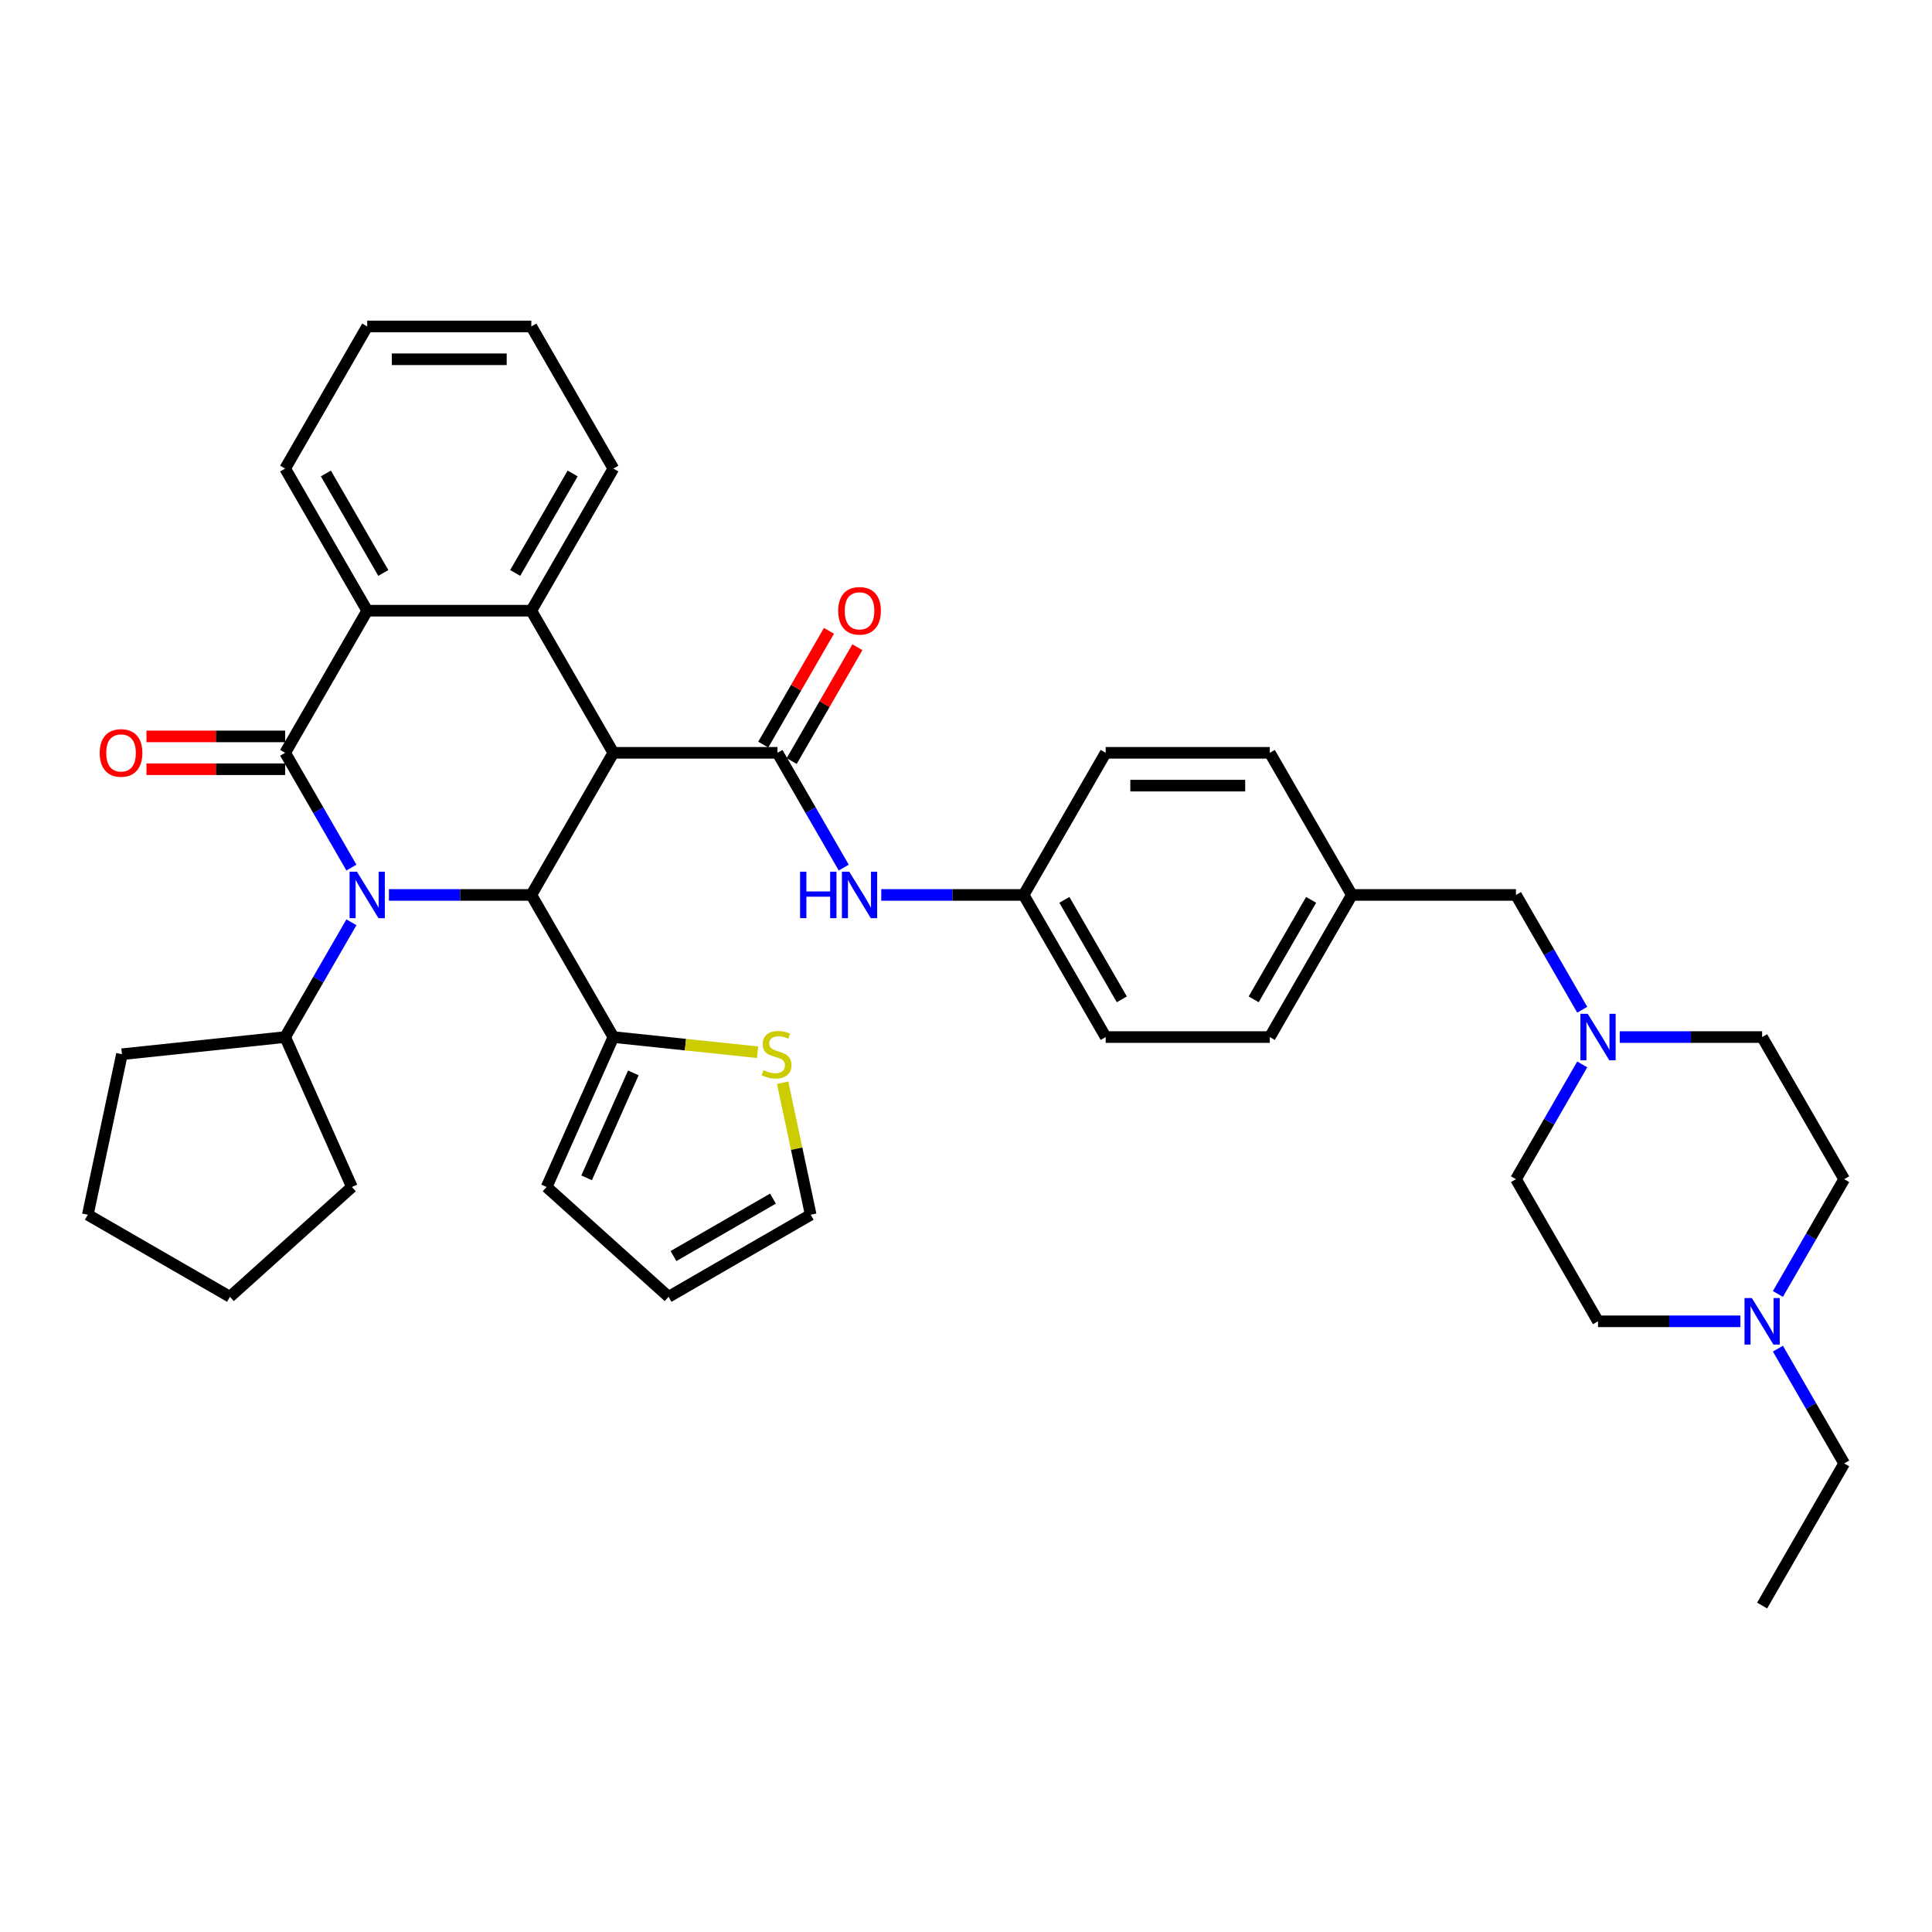 <?xml version='1.0' encoding='iso-8859-1'?>
<svg version='1.1' baseProfile='full'
              xmlns='http://www.w3.org/2000/svg'
                      xmlns:rdkit='http://www.rdkit.org/xml'
                      xmlns:xlink='http://www.w3.org/1999/xlink'
                  xml:space='preserve'
width='1000px' height='1000px' viewBox='0 0 1000 1000'>
<!-- END OF HEADER -->
<rect style='opacity:1.0;fill:#FFFFFF;stroke:none' width='1000' height='1000' x='0' y='0'> </rect>
<path class='bond-1' d='M 181.893,449.067 L 164.743,419.362' style='fill:none;fill-rule:evenodd;stroke:#0000FF;stroke-width:6px;stroke-linecap:butt;stroke-linejoin:miter;stroke-opacity:1' />
<path class='bond-1' d='M 164.743,419.362 L 147.592,389.657' style='fill:none;fill-rule:evenodd;stroke:#000000;stroke-width:6px;stroke-linecap:butt;stroke-linejoin:miter;stroke-opacity:1' />
<path class='bond-2' d='M 201.31,463.219 L 238.158,463.219' style='fill:none;fill-rule:evenodd;stroke:#0000FF;stroke-width:6px;stroke-linecap:butt;stroke-linejoin:miter;stroke-opacity:1' />
<path class='bond-2' d='M 238.158,463.219 L 275.006,463.219' style='fill:none;fill-rule:evenodd;stroke:#000000;stroke-width:6px;stroke-linecap:butt;stroke-linejoin:miter;stroke-opacity:1' />
<path class='bond-12' d='M 181.893,477.37 L 164.743,507.076' style='fill:none;fill-rule:evenodd;stroke:#0000FF;stroke-width:6px;stroke-linecap:butt;stroke-linejoin:miter;stroke-opacity:1' />
<path class='bond-12' d='M 164.743,507.076 L 147.592,536.781' style='fill:none;fill-rule:evenodd;stroke:#000000;stroke-width:6px;stroke-linecap:butt;stroke-linejoin:miter;stroke-opacity:1' />
<path class='bond-0' d='M 317.477,389.657 L 275.006,463.219' style='fill:none;fill-rule:evenodd;stroke:#000000;stroke-width:6px;stroke-linecap:butt;stroke-linejoin:miter;stroke-opacity:1' />
<path class='bond-3' d='M 317.477,389.657 L 402.42,389.657' style='fill:none;fill-rule:evenodd;stroke:#000000;stroke-width:6px;stroke-linecap:butt;stroke-linejoin:miter;stroke-opacity:1' />
<path class='bond-4' d='M 317.477,389.657 L 275.006,316.094' style='fill:none;fill-rule:evenodd;stroke:#000000;stroke-width:6px;stroke-linecap:butt;stroke-linejoin:miter;stroke-opacity:1' />
<path class='bond-5' d='M 147.592,389.657 L 190.063,316.094' style='fill:none;fill-rule:evenodd;stroke:#000000;stroke-width:6px;stroke-linecap:butt;stroke-linejoin:miter;stroke-opacity:1' />
<path class='bond-11' d='M 147.592,381.162 L 111.704,381.162' style='fill:none;fill-rule:evenodd;stroke:#000000;stroke-width:6px;stroke-linecap:butt;stroke-linejoin:miter;stroke-opacity:1' />
<path class='bond-11' d='M 111.704,381.162 L 75.816,381.162' style='fill:none;fill-rule:evenodd;stroke:#FF0000;stroke-width:6px;stroke-linecap:butt;stroke-linejoin:miter;stroke-opacity:1' />
<path class='bond-11' d='M 147.592,398.151 L 111.704,398.151' style='fill:none;fill-rule:evenodd;stroke:#000000;stroke-width:6px;stroke-linecap:butt;stroke-linejoin:miter;stroke-opacity:1' />
<path class='bond-11' d='M 111.704,398.151 L 75.816,398.151' style='fill:none;fill-rule:evenodd;stroke:#FF0000;stroke-width:6px;stroke-linecap:butt;stroke-linejoin:miter;stroke-opacity:1' />
<path class='bond-6' d='M 275.006,463.219 L 317.477,536.781' style='fill:none;fill-rule:evenodd;stroke:#000000;stroke-width:6px;stroke-linecap:butt;stroke-linejoin:miter;stroke-opacity:1' />
<path class='bond-7' d='M 402.42,389.657 L 419.57,419.362' style='fill:none;fill-rule:evenodd;stroke:#000000;stroke-width:6px;stroke-linecap:butt;stroke-linejoin:miter;stroke-opacity:1' />
<path class='bond-7' d='M 419.57,419.362 L 436.72,449.067' style='fill:none;fill-rule:evenodd;stroke:#0000FF;stroke-width:6px;stroke-linecap:butt;stroke-linejoin:miter;stroke-opacity:1' />
<path class='bond-13' d='M 409.776,393.904 L 426.779,364.453' style='fill:none;fill-rule:evenodd;stroke:#000000;stroke-width:6px;stroke-linecap:butt;stroke-linejoin:miter;stroke-opacity:1' />
<path class='bond-13' d='M 426.779,364.453 L 443.782,335.002' style='fill:none;fill-rule:evenodd;stroke:#FF0000;stroke-width:6px;stroke-linecap:butt;stroke-linejoin:miter;stroke-opacity:1' />
<path class='bond-13' d='M 395.063,385.409 L 412.067,355.959' style='fill:none;fill-rule:evenodd;stroke:#000000;stroke-width:6px;stroke-linecap:butt;stroke-linejoin:miter;stroke-opacity:1' />
<path class='bond-13' d='M 412.067,355.959 L 429.07,326.508' style='fill:none;fill-rule:evenodd;stroke:#FF0000;stroke-width:6px;stroke-linecap:butt;stroke-linejoin:miter;stroke-opacity:1' />
<path class='bond-24' d='M 275.006,316.094 L 317.477,242.532' style='fill:none;fill-rule:evenodd;stroke:#000000;stroke-width:6px;stroke-linecap:butt;stroke-linejoin:miter;stroke-opacity:1' />
<path class='bond-24' d='M 266.664,296.566 L 296.394,245.072' style='fill:none;fill-rule:evenodd;stroke:#000000;stroke-width:6px;stroke-linecap:butt;stroke-linejoin:miter;stroke-opacity:1' />
<path class='bond-38' d='M 275.006,316.094 L 190.063,316.094' style='fill:none;fill-rule:evenodd;stroke:#000000;stroke-width:6px;stroke-linecap:butt;stroke-linejoin:miter;stroke-opacity:1' />
<path class='bond-25' d='M 190.063,316.094 L 147.592,242.532' style='fill:none;fill-rule:evenodd;stroke:#000000;stroke-width:6px;stroke-linecap:butt;stroke-linejoin:miter;stroke-opacity:1' />
<path class='bond-25' d='M 198.405,296.566 L 168.675,245.072' style='fill:none;fill-rule:evenodd;stroke:#000000;stroke-width:6px;stroke-linecap:butt;stroke-linejoin:miter;stroke-opacity:1' />
<path class='bond-9' d='M 317.477,536.781 L 354.797,540.704' style='fill:none;fill-rule:evenodd;stroke:#000000;stroke-width:6px;stroke-linecap:butt;stroke-linejoin:miter;stroke-opacity:1' />
<path class='bond-9' d='M 354.797,540.704 L 392.118,544.626' style='fill:none;fill-rule:evenodd;stroke:#CCCC00;stroke-width:6px;stroke-linecap:butt;stroke-linejoin:miter;stroke-opacity:1' />
<path class='bond-14' d='M 317.477,536.781 L 282.928,614.38' style='fill:none;fill-rule:evenodd;stroke:#000000;stroke-width:6px;stroke-linecap:butt;stroke-linejoin:miter;stroke-opacity:1' />
<path class='bond-14' d='M 327.814,555.331 L 303.63,609.65' style='fill:none;fill-rule:evenodd;stroke:#000000;stroke-width:6px;stroke-linecap:butt;stroke-linejoin:miter;stroke-opacity:1' />
<path class='bond-18' d='M 456.137,463.219 L 492.985,463.219' style='fill:none;fill-rule:evenodd;stroke:#0000FF;stroke-width:6px;stroke-linecap:butt;stroke-linejoin:miter;stroke-opacity:1' />
<path class='bond-18' d='M 492.985,463.219 L 529.833,463.219' style='fill:none;fill-rule:evenodd;stroke:#000000;stroke-width:6px;stroke-linecap:butt;stroke-linejoin:miter;stroke-opacity:1' />
<path class='bond-8' d='M 818.961,522.63 L 801.811,492.924' style='fill:none;fill-rule:evenodd;stroke:#0000FF;stroke-width:6px;stroke-linecap:butt;stroke-linejoin:miter;stroke-opacity:1' />
<path class='bond-8' d='M 801.811,492.924 L 784.661,463.219' style='fill:none;fill-rule:evenodd;stroke:#000000;stroke-width:6px;stroke-linecap:butt;stroke-linejoin:miter;stroke-opacity:1' />
<path class='bond-19' d='M 838.378,536.781 L 875.226,536.781' style='fill:none;fill-rule:evenodd;stroke:#0000FF;stroke-width:6px;stroke-linecap:butt;stroke-linejoin:miter;stroke-opacity:1' />
<path class='bond-19' d='M 875.226,536.781 L 912.074,536.781' style='fill:none;fill-rule:evenodd;stroke:#000000;stroke-width:6px;stroke-linecap:butt;stroke-linejoin:miter;stroke-opacity:1' />
<path class='bond-20' d='M 818.961,550.933 L 801.811,580.638' style='fill:none;fill-rule:evenodd;stroke:#0000FF;stroke-width:6px;stroke-linecap:butt;stroke-linejoin:miter;stroke-opacity:1' />
<path class='bond-20' d='M 801.811,580.638 L 784.661,610.343' style='fill:none;fill-rule:evenodd;stroke:#000000;stroke-width:6px;stroke-linecap:butt;stroke-linejoin:miter;stroke-opacity:1' />
<path class='bond-15' d='M 405.092,560.423 L 412.353,594.585' style='fill:none;fill-rule:evenodd;stroke:#CCCC00;stroke-width:6px;stroke-linecap:butt;stroke-linejoin:miter;stroke-opacity:1' />
<path class='bond-15' d='M 412.353,594.585 L 419.615,628.746' style='fill:none;fill-rule:evenodd;stroke:#000000;stroke-width:6px;stroke-linecap:butt;stroke-linejoin:miter;stroke-opacity:1' />
<path class='bond-10' d='M 900.828,683.906 L 863.98,683.906' style='fill:none;fill-rule:evenodd;stroke:#0000FF;stroke-width:6px;stroke-linecap:butt;stroke-linejoin:miter;stroke-opacity:1' />
<path class='bond-10' d='M 863.98,683.906 L 827.132,683.906' style='fill:none;fill-rule:evenodd;stroke:#000000;stroke-width:6px;stroke-linecap:butt;stroke-linejoin:miter;stroke-opacity:1' />
<path class='bond-30' d='M 920.245,698.057 L 937.395,727.763' style='fill:none;fill-rule:evenodd;stroke:#0000FF;stroke-width:6px;stroke-linecap:butt;stroke-linejoin:miter;stroke-opacity:1' />
<path class='bond-30' d='M 937.395,727.763 L 954.545,757.468' style='fill:none;fill-rule:evenodd;stroke:#000000;stroke-width:6px;stroke-linecap:butt;stroke-linejoin:miter;stroke-opacity:1' />
<path class='bond-43' d='M 920.245,669.754 L 937.395,640.049' style='fill:none;fill-rule:evenodd;stroke:#0000FF;stroke-width:6px;stroke-linecap:butt;stroke-linejoin:miter;stroke-opacity:1' />
<path class='bond-43' d='M 937.395,640.049 L 954.545,610.343' style='fill:none;fill-rule:evenodd;stroke:#000000;stroke-width:6px;stroke-linecap:butt;stroke-linejoin:miter;stroke-opacity:1' />
<path class='bond-31' d='M 147.592,536.781 L 182.141,614.38' style='fill:none;fill-rule:evenodd;stroke:#000000;stroke-width:6px;stroke-linecap:butt;stroke-linejoin:miter;stroke-opacity:1' />
<path class='bond-32' d='M 147.592,536.781 L 63.115,545.66' style='fill:none;fill-rule:evenodd;stroke:#000000;stroke-width:6px;stroke-linecap:butt;stroke-linejoin:miter;stroke-opacity:1' />
<path class='bond-16' d='M 282.928,614.38 L 346.052,671.218' style='fill:none;fill-rule:evenodd;stroke:#000000;stroke-width:6px;stroke-linecap:butt;stroke-linejoin:miter;stroke-opacity:1' />
<path class='bond-40' d='M 419.615,628.746 L 346.052,671.218' style='fill:none;fill-rule:evenodd;stroke:#000000;stroke-width:6px;stroke-linecap:butt;stroke-linejoin:miter;stroke-opacity:1' />
<path class='bond-40' d='M 400.086,620.405 L 348.593,650.134' style='fill:none;fill-rule:evenodd;stroke:#000000;stroke-width:6px;stroke-linecap:butt;stroke-linejoin:miter;stroke-opacity:1' />
<path class='bond-17' d='M 784.661,463.219 L 699.718,463.219' style='fill:none;fill-rule:evenodd;stroke:#000000;stroke-width:6px;stroke-linecap:butt;stroke-linejoin:miter;stroke-opacity:1' />
<path class='bond-26' d='M 529.833,463.219 L 572.304,536.781' style='fill:none;fill-rule:evenodd;stroke:#000000;stroke-width:6px;stroke-linecap:butt;stroke-linejoin:miter;stroke-opacity:1' />
<path class='bond-26' d='M 550.916,465.759 L 580.646,517.253' style='fill:none;fill-rule:evenodd;stroke:#000000;stroke-width:6px;stroke-linecap:butt;stroke-linejoin:miter;stroke-opacity:1' />
<path class='bond-27' d='M 529.833,463.219 L 572.304,389.657' style='fill:none;fill-rule:evenodd;stroke:#000000;stroke-width:6px;stroke-linecap:butt;stroke-linejoin:miter;stroke-opacity:1' />
<path class='bond-22' d='M 912.074,536.781 L 954.545,610.343' style='fill:none;fill-rule:evenodd;stroke:#000000;stroke-width:6px;stroke-linecap:butt;stroke-linejoin:miter;stroke-opacity:1' />
<path class='bond-21' d='M 784.661,610.343 L 827.132,683.906' style='fill:none;fill-rule:evenodd;stroke:#000000;stroke-width:6px;stroke-linecap:butt;stroke-linejoin:miter;stroke-opacity:1' />
<path class='bond-23' d='M 699.718,463.219 L 657.247,389.657' style='fill:none;fill-rule:evenodd;stroke:#000000;stroke-width:6px;stroke-linecap:butt;stroke-linejoin:miter;stroke-opacity:1' />
<path class='bond-42' d='M 699.718,463.219 L 657.247,536.781' style='fill:none;fill-rule:evenodd;stroke:#000000;stroke-width:6px;stroke-linecap:butt;stroke-linejoin:miter;stroke-opacity:1' />
<path class='bond-42' d='M 678.635,465.759 L 648.905,517.253' style='fill:none;fill-rule:evenodd;stroke:#000000;stroke-width:6px;stroke-linecap:butt;stroke-linejoin:miter;stroke-opacity:1' />
<path class='bond-34' d='M 317.477,242.532 L 275.006,168.97' style='fill:none;fill-rule:evenodd;stroke:#000000;stroke-width:6px;stroke-linecap:butt;stroke-linejoin:miter;stroke-opacity:1' />
<path class='bond-35' d='M 147.592,242.532 L 190.063,168.97' style='fill:none;fill-rule:evenodd;stroke:#000000;stroke-width:6px;stroke-linecap:butt;stroke-linejoin:miter;stroke-opacity:1' />
<path class='bond-28' d='M 572.304,536.781 L 657.247,536.781' style='fill:none;fill-rule:evenodd;stroke:#000000;stroke-width:6px;stroke-linecap:butt;stroke-linejoin:miter;stroke-opacity:1' />
<path class='bond-29' d='M 572.304,389.657 L 657.247,389.657' style='fill:none;fill-rule:evenodd;stroke:#000000;stroke-width:6px;stroke-linecap:butt;stroke-linejoin:miter;stroke-opacity:1' />
<path class='bond-29' d='M 585.046,406.645 L 644.506,406.645' style='fill:none;fill-rule:evenodd;stroke:#000000;stroke-width:6px;stroke-linecap:butt;stroke-linejoin:miter;stroke-opacity:1' />
<path class='bond-33' d='M 954.545,757.468 L 912.074,831.03' style='fill:none;fill-rule:evenodd;stroke:#000000;stroke-width:6px;stroke-linecap:butt;stroke-linejoin:miter;stroke-opacity:1' />
<path class='bond-37' d='M 182.141,614.38 L 119.017,671.218' style='fill:none;fill-rule:evenodd;stroke:#000000;stroke-width:6px;stroke-linecap:butt;stroke-linejoin:miter;stroke-opacity:1' />
<path class='bond-36' d='M 63.115,545.66 L 45.455,628.746' style='fill:none;fill-rule:evenodd;stroke:#000000;stroke-width:6px;stroke-linecap:butt;stroke-linejoin:miter;stroke-opacity:1' />
<path class='bond-41' d='M 275.006,168.97 L 190.063,168.97' style='fill:none;fill-rule:evenodd;stroke:#000000;stroke-width:6px;stroke-linecap:butt;stroke-linejoin:miter;stroke-opacity:1' />
<path class='bond-41' d='M 262.265,185.958 L 202.805,185.958' style='fill:none;fill-rule:evenodd;stroke:#000000;stroke-width:6px;stroke-linecap:butt;stroke-linejoin:miter;stroke-opacity:1' />
<path class='bond-39' d='M 45.455,628.746 L 119.017,671.218' style='fill:none;fill-rule:evenodd;stroke:#000000;stroke-width:6px;stroke-linecap:butt;stroke-linejoin:miter;stroke-opacity:1' />
<path  class='atom-0' d='M 184.746 451.191
L 192.629 463.932
Q 193.41 465.19, 194.667 467.466
Q 195.924 469.742, 195.992 469.878
L 195.992 451.191
L 199.186 451.191
L 199.186 475.247
L 195.89 475.247
L 187.43 461.316
Q 186.445 459.685, 185.392 457.817
Q 184.372 455.948, 184.066 455.37
L 184.066 475.247
L 180.941 475.247
L 180.941 451.191
L 184.746 451.191
' fill='#0000FF'/>
<path  class='atom-8' d='M 414.125 451.191
L 417.386 451.191
L 417.386 461.418
L 429.686 461.418
L 429.686 451.191
L 432.948 451.191
L 432.948 475.247
L 429.686 475.247
L 429.686 464.136
L 417.386 464.136
L 417.386 475.247
L 414.125 475.247
L 414.125 451.191
' fill='#0000FF'/>
<path  class='atom-8' d='M 439.573 451.191
L 447.456 463.932
Q 448.237 465.19, 449.495 467.466
Q 450.752 469.742, 450.82 469.878
L 450.82 451.191
L 454.014 451.191
L 454.014 475.247
L 450.718 475.247
L 442.258 461.316
Q 441.272 459.685, 440.219 457.817
Q 439.2 455.948, 438.894 455.37
L 438.894 475.247
L 435.768 475.247
L 435.768 451.191
L 439.573 451.191
' fill='#0000FF'/>
<path  class='atom-9' d='M 821.814 524.753
L 829.697 537.495
Q 830.479 538.752, 831.736 541.028
Q 832.993 543.305, 833.061 543.441
L 833.061 524.753
L 836.255 524.753
L 836.255 548.809
L 832.959 548.809
L 824.499 534.878
Q 823.513 533.248, 822.46 531.379
Q 821.441 529.51, 821.135 528.932
L 821.135 548.809
L 818.009 548.809
L 818.009 524.753
L 821.814 524.753
' fill='#0000FF'/>
<path  class='atom-10' d='M 395.159 553.916
Q 395.431 554.018, 396.552 554.494
Q 397.673 554.97, 398.896 555.276
Q 400.153 555.547, 401.377 555.547
Q 403.653 555.547, 404.978 554.46
Q 406.303 553.339, 406.303 551.402
Q 406.303 550.077, 405.624 549.262
Q 404.978 548.446, 403.959 548.004
Q 402.94 547.563, 401.241 547.053
Q 399.1 546.408, 397.809 545.796
Q 396.552 545.184, 395.635 543.893
Q 394.751 542.602, 394.751 540.428
Q 394.751 537.404, 396.79 535.535
Q 398.862 533.666, 402.94 533.666
Q 405.726 533.666, 408.886 534.991
L 408.104 537.608
Q 405.216 536.418, 403.041 536.418
Q 400.697 536.418, 399.406 537.404
Q 398.115 538.355, 398.149 540.02
Q 398.149 541.311, 398.794 542.092
Q 399.474 542.874, 400.425 543.316
Q 401.411 543.757, 403.041 544.267
Q 405.216 544.947, 406.507 545.626
Q 407.798 546.306, 408.716 547.699
Q 409.667 549.058, 409.667 551.402
Q 409.667 554.732, 407.425 556.533
Q 405.216 558.299, 401.513 558.299
Q 399.372 558.299, 397.741 557.824
Q 396.144 557.382, 394.241 556.601
L 395.159 553.916
' fill='#CCCC00'/>
<path  class='atom-11' d='M 906.757 671.878
L 914.639 684.619
Q 915.421 685.876, 916.678 688.153
Q 917.935 690.429, 918.003 690.565
L 918.003 671.878
L 921.197 671.878
L 921.197 695.934
L 917.901 695.934
L 909.441 682.003
Q 908.456 680.372, 907.402 678.503
Q 906.383 676.635, 906.077 676.057
L 906.077 695.934
L 902.951 695.934
L 902.951 671.878
L 906.757 671.878
' fill='#0000FF'/>
<path  class='atom-12' d='M 51.607 389.724
Q 51.607 383.948, 54.461 380.721
Q 57.315 377.493, 62.65 377.493
Q 67.984 377.493, 70.838 380.721
Q 73.692 383.948, 73.692 389.724
Q 73.692 395.569, 70.804 398.898
Q 67.916 402.194, 62.65 402.194
Q 57.349 402.194, 54.461 398.898
Q 51.607 395.602, 51.607 389.724
M 62.65 399.476
Q 66.319 399.476, 68.29 397.03
Q 70.295 394.549, 70.295 389.724
Q 70.295 385.002, 68.29 382.623
Q 66.319 380.211, 62.65 380.211
Q 58.98 380.211, 56.976 382.589
Q 55.005 384.968, 55.005 389.724
Q 55.005 394.583, 56.976 397.03
Q 58.98 399.476, 62.65 399.476
' fill='#FF0000'/>
<path  class='atom-14' d='M 433.848 316.162
Q 433.848 310.386, 436.702 307.158
Q 439.556 303.93, 444.891 303.93
Q 450.225 303.93, 453.079 307.158
Q 455.933 310.386, 455.933 316.162
Q 455.933 322.006, 453.045 325.336
Q 450.157 328.632, 444.891 328.632
Q 439.59 328.632, 436.702 325.336
Q 433.848 322.04, 433.848 316.162
M 444.891 325.914
Q 448.56 325.914, 450.531 323.467
Q 452.536 320.987, 452.536 316.162
Q 452.536 311.439, 450.531 309.061
Q 448.56 306.649, 444.891 306.649
Q 441.221 306.649, 439.217 309.027
Q 437.246 311.405, 437.246 316.162
Q 437.246 321.021, 439.217 323.467
Q 441.221 325.914, 444.891 325.914
' fill='#FF0000'/>
</svg>

